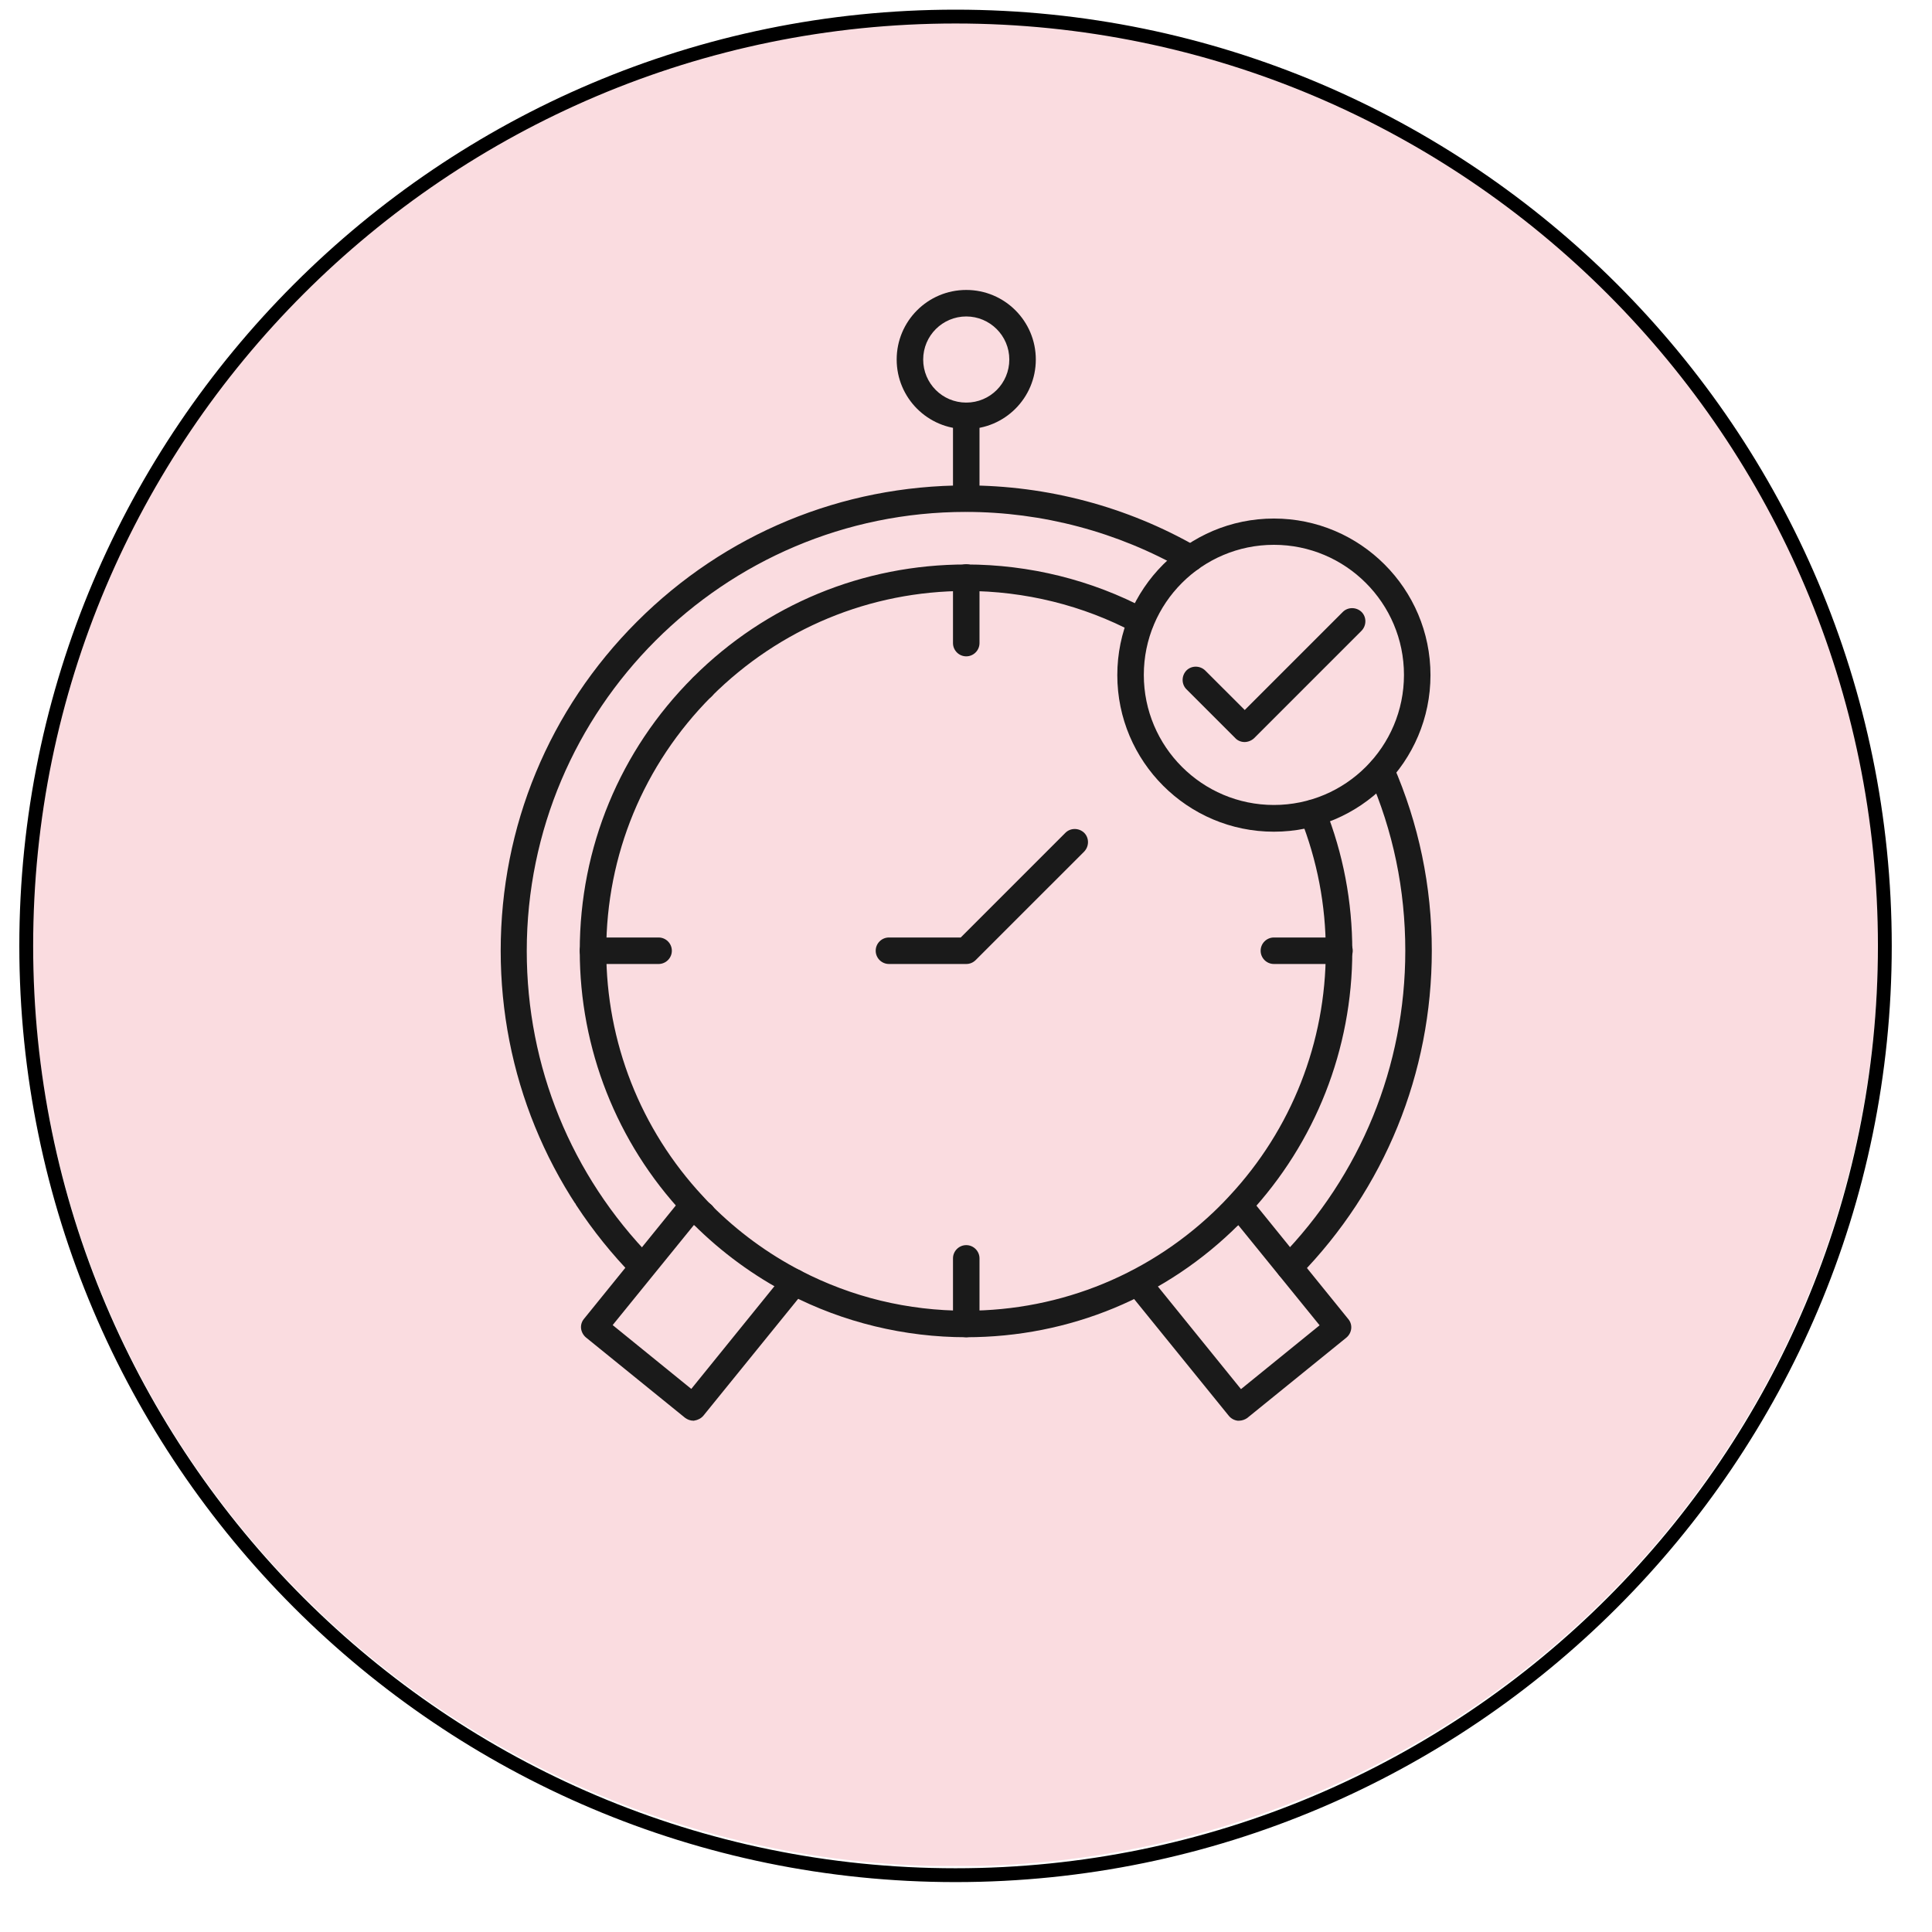 <svg xmlns="http://www.w3.org/2000/svg" xmlns:xlink="http://www.w3.org/1999/xlink" width="1200" zoomAndPan="magnify" viewBox="0 0 900 900" height="1200" preserveAspectRatio="xMidYMid meet" version="1.0"><defs><clipPath id="f1b8e921d5"><path d="M 15.223 9.75 L 874.723 9.75 L 874.723 869.25 L 15.223 869.25 Z M 15.223 9.75 " clip-rule="nonzero"/></clipPath><clipPath id="4a6746b927"><path d="M 9 4.5 L 881.25 4.5 L 881.25 876.75 L 9 876.75 Z M 9 4.5 " clip-rule="nonzero"/></clipPath><clipPath id="b22b86474b"><path d="M 453 421 L 560 421 L 560 527.793 L 453 527.793 Z M 453 421 " clip-rule="nonzero"/></clipPath><clipPath id="a0226781e9"><path d="M 200 421 L 307 421 L 307 527.793 L 200 527.793 Z M 200 421 " clip-rule="nonzero"/></clipPath><clipPath id="889509c18b"><path d="M 347 1.07 L 413 1.07 L 413 66 L 347 66 Z M 347 1.07 " clip-rule="nonzero"/></clipPath><clipPath id="3257d02479"><path d="M 46.398 32.281 L 198.562 32.281 L 198.562 184.445 L 46.398 184.445 Z M 46.398 32.281 " clip-rule="nonzero"/></clipPath><clipPath id="7c8be7f836"><path d="M 24.164 77.32 L 176 77.32 L 176 229.484 L 24.164 229.484 Z M 24.164 77.32 " clip-rule="nonzero"/></clipPath><clipPath id="9144a18880"><path d="M 0.5 229.121 L 152.664 229.121 L 152.664 381 L 0.5 381 Z M 0.5 229.121 " clip-rule="nonzero"/></clipPath><clipPath id="ff082607d4"><path d="M 46.398 426.77 L 198.562 426.77 L 198.562 578.934 L 46.398 578.934 Z M 46.398 426.77 " clip-rule="nonzero"/></clipPath><clipPath id="4f8b3c1d0e"><path d="M 11.004 350.867 L 163 350.867 L 163 503 L 11.004 503 Z M 11.004 350.867 " clip-rule="nonzero"/></clipPath><clipPath id="a605d74bef"><rect x="0" width="598" y="0" height="580"/></clipPath></defs><g clip-path="url(#f1b8e921d5)"><path fill="#fadce0" d="M 874.863 439.57 C 874.863 446.605 874.691 453.633 874.344 460.66 C 874 467.688 873.484 474.699 872.793 481.699 C 872.105 488.699 871.242 495.68 870.211 502.637 C 869.18 509.598 867.977 516.523 866.605 523.426 C 865.23 530.324 863.691 537.184 861.98 544.008 C 860.273 550.832 858.398 557.609 856.355 564.34 C 854.312 571.07 852.105 577.75 849.738 584.371 C 847.367 590.996 844.836 597.555 842.145 604.055 C 839.453 610.555 836.602 616.984 833.594 623.344 C 830.59 629.699 827.426 635.98 824.109 642.188 C 820.793 648.391 817.328 654.508 813.711 660.543 C 810.094 666.574 806.332 672.516 802.426 678.367 C 798.516 684.215 794.469 689.965 790.277 695.613 C 786.086 701.266 781.762 706.809 777.297 712.246 C 772.836 717.684 768.242 723.008 763.52 728.219 C 758.793 733.434 753.945 738.523 748.973 743.5 C 743.996 748.473 738.906 753.32 733.691 758.047 C 728.48 762.77 723.156 767.363 717.719 771.824 C 712.281 776.289 706.734 780.613 701.086 784.805 C 695.438 788.996 689.688 793.043 683.84 796.953 C 677.988 800.859 672.047 804.621 666.016 808.238 C 659.98 811.855 653.863 815.32 647.66 818.637 C 641.453 821.953 635.172 825.117 628.816 828.125 C 622.457 831.129 616.027 833.98 609.527 836.672 C 603.027 839.363 596.469 841.895 589.844 844.266 C 583.223 846.633 576.543 848.84 569.812 850.883 C 563.082 852.926 556.305 854.801 549.48 856.508 C 542.656 858.219 535.797 859.758 528.898 861.133 C 521.996 862.504 515.07 863.707 508.109 864.738 C 501.152 865.77 494.172 866.633 487.172 867.32 C 480.172 868.012 473.16 868.527 466.133 868.871 C 459.105 869.219 452.078 869.391 445.043 869.391 C 438.008 869.391 430.977 869.219 423.953 868.871 C 416.926 868.527 409.914 868.012 402.914 867.32 C 395.914 866.633 388.934 865.77 381.977 864.738 C 375.016 863.707 368.09 862.504 361.188 861.133 C 354.289 859.758 347.43 858.219 340.605 856.508 C 333.781 854.801 327.004 852.926 320.273 850.883 C 313.543 848.84 306.863 846.633 300.242 844.266 C 293.617 841.895 287.055 839.363 280.559 836.672 C 274.059 833.98 267.629 831.129 261.27 828.125 C 254.91 825.117 248.629 821.953 242.426 818.637 C 236.223 815.32 230.105 811.855 224.07 808.238 C 218.039 804.621 212.098 800.859 206.246 796.953 C 200.398 793.043 194.648 788.996 189 784.805 C 183.348 780.613 177.805 776.289 172.367 771.824 C 166.93 767.363 161.605 762.77 156.395 758.047 C 151.18 753.32 146.09 748.473 141.113 743.5 C 136.141 738.523 131.289 733.434 126.566 728.219 C 121.844 723.008 117.25 717.684 112.789 712.246 C 108.324 706.809 104 701.266 99.809 695.613 C 95.617 689.965 91.566 684.215 87.66 678.367 C 83.754 672.516 79.988 666.574 76.375 660.543 C 72.758 654.508 69.293 648.391 65.977 642.188 C 62.66 635.98 59.496 629.699 56.488 623.344 C 53.48 616.984 50.633 610.555 47.941 604.055 C 45.25 597.555 42.719 590.996 40.348 584.371 C 37.977 577.75 35.773 571.07 33.73 564.34 C 31.688 557.609 29.812 550.832 28.105 544.008 C 26.395 537.184 24.855 530.324 23.48 523.426 C 22.109 516.523 20.906 509.598 19.875 502.637 C 18.844 495.68 17.98 488.699 17.293 481.699 C 16.602 474.699 16.086 467.688 15.738 460.66 C 15.395 453.633 15.223 446.605 15.223 439.57 C 15.223 432.535 15.395 425.508 15.738 418.48 C 16.086 411.453 16.602 404.441 17.293 397.441 C 17.98 390.441 18.844 383.461 19.875 376.504 C 20.906 369.543 22.109 362.617 23.48 355.715 C 24.855 348.816 26.395 341.957 28.105 335.133 C 29.812 328.309 31.688 321.531 33.73 314.801 C 35.773 308.07 37.977 301.391 40.348 294.77 C 42.719 288.145 45.25 281.586 47.941 275.086 C 50.633 268.586 53.48 262.156 56.488 255.797 C 59.496 249.441 62.66 243.156 65.977 236.953 C 69.293 230.75 72.758 224.633 76.375 218.598 C 79.988 212.566 83.754 206.625 87.66 200.773 C 91.566 194.926 95.617 189.176 99.809 183.527 C 104 177.875 108.324 172.332 112.789 166.895 C 117.25 161.457 121.844 156.133 126.566 150.922 C 131.289 145.707 136.141 140.617 141.113 135.641 C 146.09 130.668 151.18 125.82 156.395 121.094 C 161.605 116.371 166.93 111.777 172.367 107.316 C 177.805 102.852 183.348 98.527 189 94.336 C 194.648 90.145 200.398 86.098 206.246 82.188 C 212.098 78.281 218.039 74.516 224.07 70.902 C 230.105 67.285 236.223 63.82 242.426 60.504 C 248.629 57.188 254.91 54.023 261.27 51.016 C 267.629 48.012 274.059 45.16 280.559 42.469 C 287.055 39.777 293.617 37.246 300.242 34.875 C 306.863 32.504 313.543 30.301 320.273 28.258 C 327.004 26.215 333.781 24.34 340.605 22.633 C 347.43 20.922 354.289 19.383 361.188 18.008 C 368.09 16.637 375.016 15.434 381.977 14.402 C 388.934 13.371 395.914 12.508 402.914 11.82 C 409.914 11.129 416.926 10.613 423.953 10.27 C 430.977 9.922 438.008 9.75 445.043 9.75 C 452.078 9.75 459.105 9.922 466.133 10.27 C 473.16 10.613 480.172 11.129 487.172 11.82 C 494.172 12.508 501.152 13.371 508.109 14.402 C 515.07 15.434 521.996 16.637 528.898 18.008 C 535.797 19.383 542.656 20.922 549.48 22.633 C 556.305 24.34 563.082 26.215 569.812 28.258 C 576.543 30.301 583.223 32.504 589.844 34.875 C 596.469 37.246 603.027 39.777 609.527 42.469 C 616.027 45.16 622.457 48.012 628.816 51.016 C 635.172 54.023 641.453 57.188 647.66 60.504 C 653.863 63.82 659.98 67.285 666.016 70.902 C 672.047 74.516 677.988 78.281 683.84 82.188 C 689.688 86.098 695.438 90.145 701.086 94.336 C 706.734 98.527 712.281 102.852 717.719 107.316 C 723.156 111.777 728.48 116.371 733.691 121.094 C 738.906 125.82 743.996 130.668 748.973 135.641 C 753.945 140.617 758.793 145.707 763.52 150.922 C 768.242 156.133 772.836 161.457 777.297 166.895 C 781.762 172.332 786.086 177.875 790.277 183.527 C 794.469 189.176 798.516 194.926 802.426 200.773 C 806.332 206.625 810.094 212.566 813.711 218.598 C 817.328 224.633 820.793 230.75 824.109 236.953 C 827.426 243.156 830.59 249.438 833.594 255.797 C 836.602 262.156 839.453 268.586 842.145 275.086 C 844.836 281.586 847.367 288.145 849.738 294.77 C 852.105 301.391 854.312 308.07 856.355 314.801 C 858.398 321.531 860.273 328.309 861.98 335.133 C 863.691 341.957 865.23 348.816 866.605 355.715 C 867.977 362.617 869.18 369.543 870.211 376.504 C 871.242 383.461 872.105 390.441 872.793 397.441 C 873.484 404.441 874 411.453 874.344 418.48 C 874.691 425.508 874.863 432.535 874.863 439.57 Z M 874.863 439.57 " fill-opacity="1" fill-rule="nonzero"/></g><g clip-path="url(#4a6746b927)"><path fill="#000000" d="M 445.125 876.75 C 204.719 876.75 9 681.031 9 440.625 C 9 200.219 204.719 4.5 445.125 4.5 C 685.531 4.5 881.25 200.219 881.25 440.625 C 881.25 681.031 685.531 876.75 445.125 876.75 Z M 445.125 10.945 C 208.156 10.945 15.445 203.656 15.445 440.625 C 15.445 677.594 208.156 870.305 445.125 870.305 C 682.094 870.305 874.805 677.594 874.805 440.625 C 874.805 203.656 682.094 10.945 445.125 10.945 Z M 445.125 10.945 " fill-opacity="1" fill-rule="nonzero"/></g><g transform="matrix(1, 0, 0, 1, 70, 134)"><g clip-path="url(#a605d74bef)"><path fill="#1a1a1a" d="M 380.113 488.934 C 376.719 488.934 373.941 486.156 373.941 482.762 L 373.941 452.203 C 373.941 448.809 376.719 446.031 380.113 446.031 C 383.508 446.031 386.289 448.809 386.289 452.203 L 386.289 482.762 C 386.289 486.156 383.508 488.934 380.113 488.934 Z M 380.113 488.934 " fill-opacity="1" fill-rule="nonzero"/><path fill="#1a1a1a" d="M 380.113 488.934 C 351.41 488.934 322.809 482.039 297.5 468.871 C 281.039 460.332 266.02 449.324 252.852 436.156 C 251.309 434.613 249.867 433.172 248.426 431.527 C 217.254 398.191 200.074 354.57 200.074 308.891 C 200.074 260.848 218.797 215.578 252.75 181.629 C 252.852 181.523 252.953 181.422 252.953 181.422 C 286.906 147.574 332.07 128.953 380.012 128.953 C 409.438 128.953 438.551 136.156 464.27 149.836 C 467.254 151.484 468.387 155.188 466.844 158.172 C 465.195 161.156 461.492 162.285 458.508 160.742 C 434.539 147.984 407.379 141.297 380.012 141.297 C 335.258 141.297 293.18 158.789 261.492 190.371 C 261.391 190.477 261.289 190.477 261.289 190.578 C 229.805 222.266 212.418 264.242 212.418 308.891 C 212.418 351.484 228.367 392.02 257.379 423.191 C 258.715 424.633 260.051 426.074 261.492 427.512 C 273.734 439.758 287.727 450.043 303.059 457.965 C 326.926 470.312 352.852 476.586 380.012 476.586 C 424.66 476.586 466.738 459.199 498.324 427.719 C 498.426 427.617 498.531 427.512 498.531 427.512 C 499.766 426.277 501 424.941 502.645 423.191 C 531.656 392.121 547.605 351.484 547.605 308.996 C 547.605 287.594 543.594 266.812 535.773 247.059 C 534.539 243.871 536.082 240.27 539.27 239.035 C 542.461 237.801 546.062 239.344 547.297 242.535 C 555.73 263.727 559.949 286.051 559.949 308.996 C 559.949 354.672 542.77 398.293 511.699 431.629 C 510.055 433.379 508.715 434.715 507.48 436.051 C 507.379 436.156 507.379 436.258 507.273 436.258 C 473.426 470.207 428.16 488.934 380.113 488.934 Z M 380.113 488.934 " fill-opacity="1" fill-rule="nonzero"/><path fill="#1a1a1a" d="M 530.73 462.391 C 529.188 462.391 527.645 461.773 526.41 460.641 C 523.941 458.273 523.941 454.363 526.309 451.895 C 563.859 413.418 584.641 362.699 584.641 308.891 C 584.641 280.496 578.984 253.027 567.668 227.309 C 566.328 224.219 567.77 220.516 570.855 219.18 C 573.941 217.844 577.645 219.281 578.984 222.367 C 590.918 249.734 596.988 278.852 596.988 308.891 C 596.988 365.887 575.074 419.797 535.156 460.539 C 533.922 461.773 532.273 462.391 530.73 462.391 Z M 530.73 462.391 " fill-opacity="1" fill-rule="nonzero"/><path fill="#1a1a1a" d="M 225.074 460.539 C 185.258 419.797 163.242 365.992 163.242 308.891 C 163.242 250.969 185.773 196.547 226.719 155.598 C 267.664 114.652 322.09 92.121 380.012 92.121 C 417.871 92.121 455.012 102 487.625 120.723 C 490.609 122.367 491.637 126.176 489.887 129.16 C 488.242 132.141 484.438 133.172 481.453 131.422 C 450.691 113.828 415.609 104.469 379.91 104.469 C 267.152 104.469 175.383 196.238 175.383 308.996 C 175.383 362.801 196.062 413.52 233.715 452 L 229.293 456.32 Z M 225.074 460.539 " fill-opacity="1" fill-rule="nonzero"/><path fill="#1a1a1a" d="M 503.059 438.008 C 500.59 438.008 498.426 436.566 497.398 434.406 C 497.09 433.582 496.883 432.762 496.883 431.836 C 496.883 428.438 499.66 425.66 503.059 425.66 C 506.453 425.66 509.23 428.438 509.23 431.836 C 509.23 435.23 506.453 438.008 503.059 438.008 Z M 503.059 438.008 " fill-opacity="1" fill-rule="nonzero"/><path fill="#1a1a1a" d="M 553.984 315.062 L 523.426 315.062 C 520.031 315.062 517.254 312.285 517.254 308.891 C 517.254 305.496 520.031 302.719 523.426 302.719 L 553.984 302.719 C 557.379 302.719 560.156 305.496 560.156 308.891 C 560.156 312.285 557.379 315.062 553.984 315.062 Z M 553.984 315.062 " fill-opacity="1" fill-rule="nonzero"/><path fill="#1a1a1a" d="M 380.113 171.75 C 376.719 171.75 373.941 168.973 373.941 165.578 L 373.941 135.023 C 373.941 131.629 376.719 128.852 380.113 128.852 C 383.508 128.852 386.289 131.629 386.289 135.023 L 386.289 165.578 C 386.289 168.973 383.508 171.75 380.113 171.75 Z M 380.113 171.75 " fill-opacity="1" fill-rule="nonzero"/><path fill="#1a1a1a" d="M 257.172 192.223 C 254.703 192.223 252.543 190.785 251.512 188.625 C 251.203 187.801 251 186.977 251 186.051 C 251 182.656 253.777 179.879 257.172 179.879 C 260.566 179.879 263.344 182.656 263.344 186.051 C 263.344 189.445 260.566 192.223 257.172 192.223 Z M 257.172 192.223 " fill-opacity="1" fill-rule="nonzero"/><path fill="#1a1a1a" d="M 236.801 315.062 L 206.246 315.062 C 202.852 315.062 200.074 312.285 200.074 308.891 C 200.074 305.496 202.852 302.719 206.246 302.719 L 236.801 302.719 C 240.195 302.719 242.973 305.496 242.973 308.891 C 242.973 312.285 240.195 315.062 236.801 315.062 Z M 236.801 315.062 " fill-opacity="1" fill-rule="nonzero"/><path fill="#1a1a1a" d="M 257.172 438.008 C 255.629 438.008 253.984 437.391 252.852 436.156 C 250.484 433.789 250.383 429.879 252.852 427.41 C 255.219 425.043 259.125 425.043 261.598 427.41 C 263.961 429.777 263.961 433.688 261.598 436.156 C 260.359 437.391 258.715 438.008 257.172 438.008 Z M 257.172 438.008 " fill-opacity="1" fill-rule="nonzero"/><g clip-path="url(#b22b86474b)"><path fill="#1a1a1a" d="M 507.172 527.82 C 506.965 527.82 506.762 527.82 506.555 527.82 C 504.91 527.617 503.469 526.793 502.441 525.559 L 455.219 467.328 C 453.059 464.652 453.469 460.742 456.145 458.688 C 458.82 456.527 462.727 456.938 464.785 459.613 L 508.098 513.109 L 544.723 483.379 L 502.543 431.422 C 500.383 428.746 500.793 424.84 503.469 422.781 C 506.145 420.621 510.055 421.031 512.109 423.707 L 558.098 480.496 C 559.129 481.73 559.641 483.379 559.438 485.023 C 559.23 486.668 558.406 488.109 557.172 489.137 L 510.98 526.586 C 509.949 527.309 508.512 527.82 507.172 527.82 Z M 507.172 527.82 " fill-opacity="1" fill-rule="nonzero"/></g><g clip-path="url(#a0226781e9)"><path fill="#1a1a1a" d="M 253.059 527.82 C 251.617 527.82 250.277 527.309 249.148 526.484 L 202.953 489.035 C 201.719 488.008 200.895 486.465 200.691 484.922 C 200.484 483.273 201 481.629 202.027 480.395 L 248.016 423.605 C 250.176 420.93 254.086 420.516 256.656 422.676 C 259.23 424.84 259.742 428.746 257.582 431.32 L 215.402 483.273 L 252.027 513.008 L 295.34 459.508 C 297.5 456.836 301.41 456.422 303.984 458.582 C 306.656 460.742 307.07 464.652 304.91 467.227 L 257.688 525.457 C 256.656 526.691 255.113 527.512 253.57 527.719 C 253.469 527.82 253.262 527.82 253.059 527.82 Z M 253.059 527.82 " fill-opacity="1" fill-rule="nonzero"/></g><path fill="#1a1a1a" d="M 380.113 315.062 L 344.105 315.062 C 340.711 315.062 337.934 312.285 337.934 308.891 C 337.934 305.496 340.711 302.719 344.105 302.719 L 377.543 302.719 L 426.309 253.953 C 428.676 251.586 432.582 251.586 435.055 253.953 C 437.418 256.32 437.418 260.23 435.055 262.699 L 384.539 313.211 C 383.305 314.445 381.762 315.062 380.113 315.062 Z M 380.113 315.062 " fill-opacity="1" fill-rule="nonzero"/><path fill="#1a1a1a" d="M 191.227 104.363 L 142.254 104.363 C 138.859 104.363 136.082 101.586 136.082 98.191 C 136.082 94.797 138.859 92.02 142.254 92.02 L 191.227 92.02 C 194.621 92.02 197.398 94.797 197.398 98.191 C 197.398 101.586 194.621 104.363 191.227 104.363 Z M 191.227 104.363 " fill-opacity="1" fill-rule="nonzero"/><path fill="#1a1a1a" d="M 169.414 141.195 L 120.441 141.195 C 117.047 141.195 114.27 138.418 114.27 135.023 C 114.27 131.629 117.047 128.852 120.441 128.852 L 169.414 128.852 C 172.809 128.852 175.586 131.629 175.586 135.023 C 175.586 138.418 172.809 141.195 169.414 141.195 Z M 169.414 141.195 " fill-opacity="1" fill-rule="nonzero"/><path fill="#1a1a1a" d="M 191.227 178.027 L 142.254 178.027 C 138.859 178.027 136.082 175.25 136.082 171.855 C 136.082 168.461 138.859 165.68 142.254 165.68 L 191.227 165.68 C 194.621 165.68 197.398 168.461 197.398 171.855 C 197.398 175.25 194.621 178.027 191.227 178.027 Z M 191.227 178.027 " fill-opacity="1" fill-rule="nonzero"/><path fill="#1a1a1a" d="M 166.738 221.957 L 117.77 221.957 C 114.375 221.957 111.594 219.18 111.594 215.785 C 111.594 212.391 114.375 209.613 117.77 209.613 L 166.738 209.613 C 170.137 209.613 172.914 212.391 172.914 215.785 C 172.914 219.18 170.137 221.957 166.738 221.957 Z M 166.738 221.957 " fill-opacity="1" fill-rule="nonzero"/><path fill="#1a1a1a" d="M 144.93 274.219 L 95.957 274.219 C 92.562 274.219 89.785 271.441 89.785 268.047 C 89.785 264.652 92.562 261.875 95.957 261.875 L 144.93 261.875 C 148.324 261.875 151.102 264.652 151.102 268.047 C 151.102 271.441 148.324 274.219 144.93 274.219 Z M 144.93 274.219 " fill-opacity="1" fill-rule="nonzero"/><path fill="#1a1a1a" d="M 144.93 326.383 L 95.957 326.383 C 92.562 326.383 89.785 323.602 89.785 320.207 C 89.785 316.812 92.562 314.035 95.957 314.035 L 144.93 314.035 C 148.324 314.035 151.102 316.812 151.102 320.207 C 151.102 323.602 148.324 326.383 144.93 326.383 Z M 144.93 326.383 " fill-opacity="1" fill-rule="nonzero"/><path fill="#1a1a1a" d="M 156.348 370.312 L 107.379 370.312 C 103.984 370.312 101.203 367.535 101.203 364.137 C 101.203 360.742 103.984 357.965 107.379 357.965 L 156.348 357.965 C 159.742 357.965 162.523 360.742 162.523 364.137 C 162.523 367.535 159.742 370.312 156.348 370.312 Z M 156.348 370.312 " fill-opacity="1" fill-rule="nonzero"/><path fill="#1a1a1a" d="M 142.254 414.137 L 93.281 414.137 C 89.887 414.137 87.109 411.359 87.109 407.965 C 87.109 404.57 89.887 401.793 93.281 401.793 L 142.254 401.793 C 145.648 401.793 148.426 404.57 148.426 407.965 C 148.426 411.359 145.648 414.137 142.254 414.137 Z M 142.254 414.137 " fill-opacity="1" fill-rule="nonzero"/><path fill="#1a1a1a" d="M 169.414 443.973 L 120.441 443.973 C 117.047 443.973 114.27 441.195 114.27 437.801 C 114.27 434.406 117.047 431.629 120.441 431.629 L 169.414 431.629 C 172.809 431.629 175.586 434.406 175.586 437.801 C 175.586 441.195 172.809 443.973 169.414 443.973 Z M 169.414 443.973 " fill-opacity="1" fill-rule="nonzero"/><path fill="#1a1a1a" d="M 156.348 480.703 L 107.379 480.703 C 103.984 480.703 101.203 477.926 101.203 474.531 C 101.203 471.133 103.984 468.355 107.379 468.355 L 156.348 468.355 C 159.742 468.355 162.523 471.133 162.523 474.531 C 162.523 477.926 159.742 480.703 156.348 480.703 Z M 156.348 480.703 " fill-opacity="1" fill-rule="nonzero"/><path fill="#1a1a1a" d="M 180.836 517.43 L 131.863 517.43 C 128.469 517.43 125.691 514.652 125.691 511.258 C 125.691 507.863 128.469 505.086 131.863 505.086 L 180.836 505.086 C 184.23 505.086 187.008 507.863 187.008 511.258 C 187.008 514.652 184.23 517.43 180.836 517.43 Z M 180.836 517.43 " fill-opacity="1" fill-rule="nonzero"/><path fill="#1a1a1a" d="M 380.113 104.363 C 376.719 104.363 373.941 101.586 373.941 98.191 L 373.941 59.715 C 373.941 56.32 376.719 53.543 380.113 53.543 C 383.508 53.543 386.289 56.32 386.289 59.715 L 386.289 98.293 C 386.289 101.691 383.508 104.363 380.113 104.363 Z M 380.113 104.363 " fill-opacity="1" fill-rule="nonzero"/><g clip-path="url(#889509c18b)"><path fill="#1a1a1a" d="M 380.113 65.887 C 362.215 65.887 347.707 51.379 347.707 33.48 C 347.707 15.578 362.215 1.07 380.113 1.07 C 398.016 1.07 412.523 15.578 412.523 33.48 C 412.523 51.379 398.016 65.887 380.113 65.887 Z M 380.113 13.418 C 369.105 13.418 360.055 22.367 360.055 33.48 C 360.055 44.59 369.004 53.543 380.113 53.543 C 391.227 53.543 400.176 44.59 400.176 33.48 C 400.176 22.367 391.121 13.418 380.113 13.418 Z M 380.113 13.418 " fill-opacity="1" fill-rule="nonzero"/></g><path fill="#1a1a1a" d="M 523.426 253.438 C 483.199 253.438 450.484 220.723 450.484 180.496 C 450.484 140.27 483.199 107.555 523.426 107.555 C 563.652 107.555 596.371 140.27 596.371 180.496 C 596.371 220.723 563.652 253.438 523.426 253.438 Z M 523.426 119.797 C 489.992 119.797 462.832 146.957 462.832 180.395 C 462.832 213.828 489.992 240.988 523.426 240.988 C 556.863 240.988 584.023 213.828 584.023 180.395 C 584.023 146.957 556.863 119.797 523.426 119.797 Z M 523.426 119.797 " fill-opacity="1" fill-rule="nonzero"/><path fill="#1a1a1a" d="M 509.746 211.668 C 508.203 211.668 506.555 211.051 505.422 209.816 L 482.688 187.082 C 480.32 184.715 480.32 180.805 482.688 178.336 C 485.055 175.969 488.961 175.969 491.43 178.336 L 509.848 196.75 L 555.527 151.07 C 557.891 148.707 561.801 148.707 564.27 151.07 C 566.637 153.438 566.637 157.348 564.27 159.816 L 514.168 209.922 C 512.934 211.051 511.289 211.668 509.746 211.668 Z M 509.746 211.668 " fill-opacity="1" fill-rule="nonzero"/><g clip-path="url(#3257d02479)"><path fill="#fadce0" d="M 46.398 32.281 L 198.176 32.281 L 198.176 184.059 L 46.398 184.059 Z M 46.398 32.281 " fill-opacity="1" fill-rule="nonzero"/></g><g clip-path="url(#7c8be7f836)"><path fill="#fadce0" d="M 24.164 77.32 L 175.941 77.32 L 175.941 229.098 L 24.164 229.098 Z M 24.164 77.32 " fill-opacity="1" fill-rule="nonzero"/></g><g clip-path="url(#9144a18880)"><path fill="#fadce0" d="M 0.5 229.121 L 152.277 229.121 L 152.277 380.898 L 0.5 380.898 Z M 0.5 229.121 " fill-opacity="1" fill-rule="nonzero"/></g><g clip-path="url(#ff082607d4)"><path fill="#fadce0" d="M 46.398 426.77 L 198.176 426.77 L 198.176 578.547 L 46.398 578.547 Z M 46.398 426.77 " fill-opacity="1" fill-rule="nonzero"/></g><g clip-path="url(#4f8b3c1d0e)"><path fill="#fadce0" d="M 11.004 350.867 L 162.777 350.867 L 162.777 502.645 L 11.004 502.645 Z M 11.004 350.867 " fill-opacity="1" fill-rule="nonzero"/></g></g></g></svg>